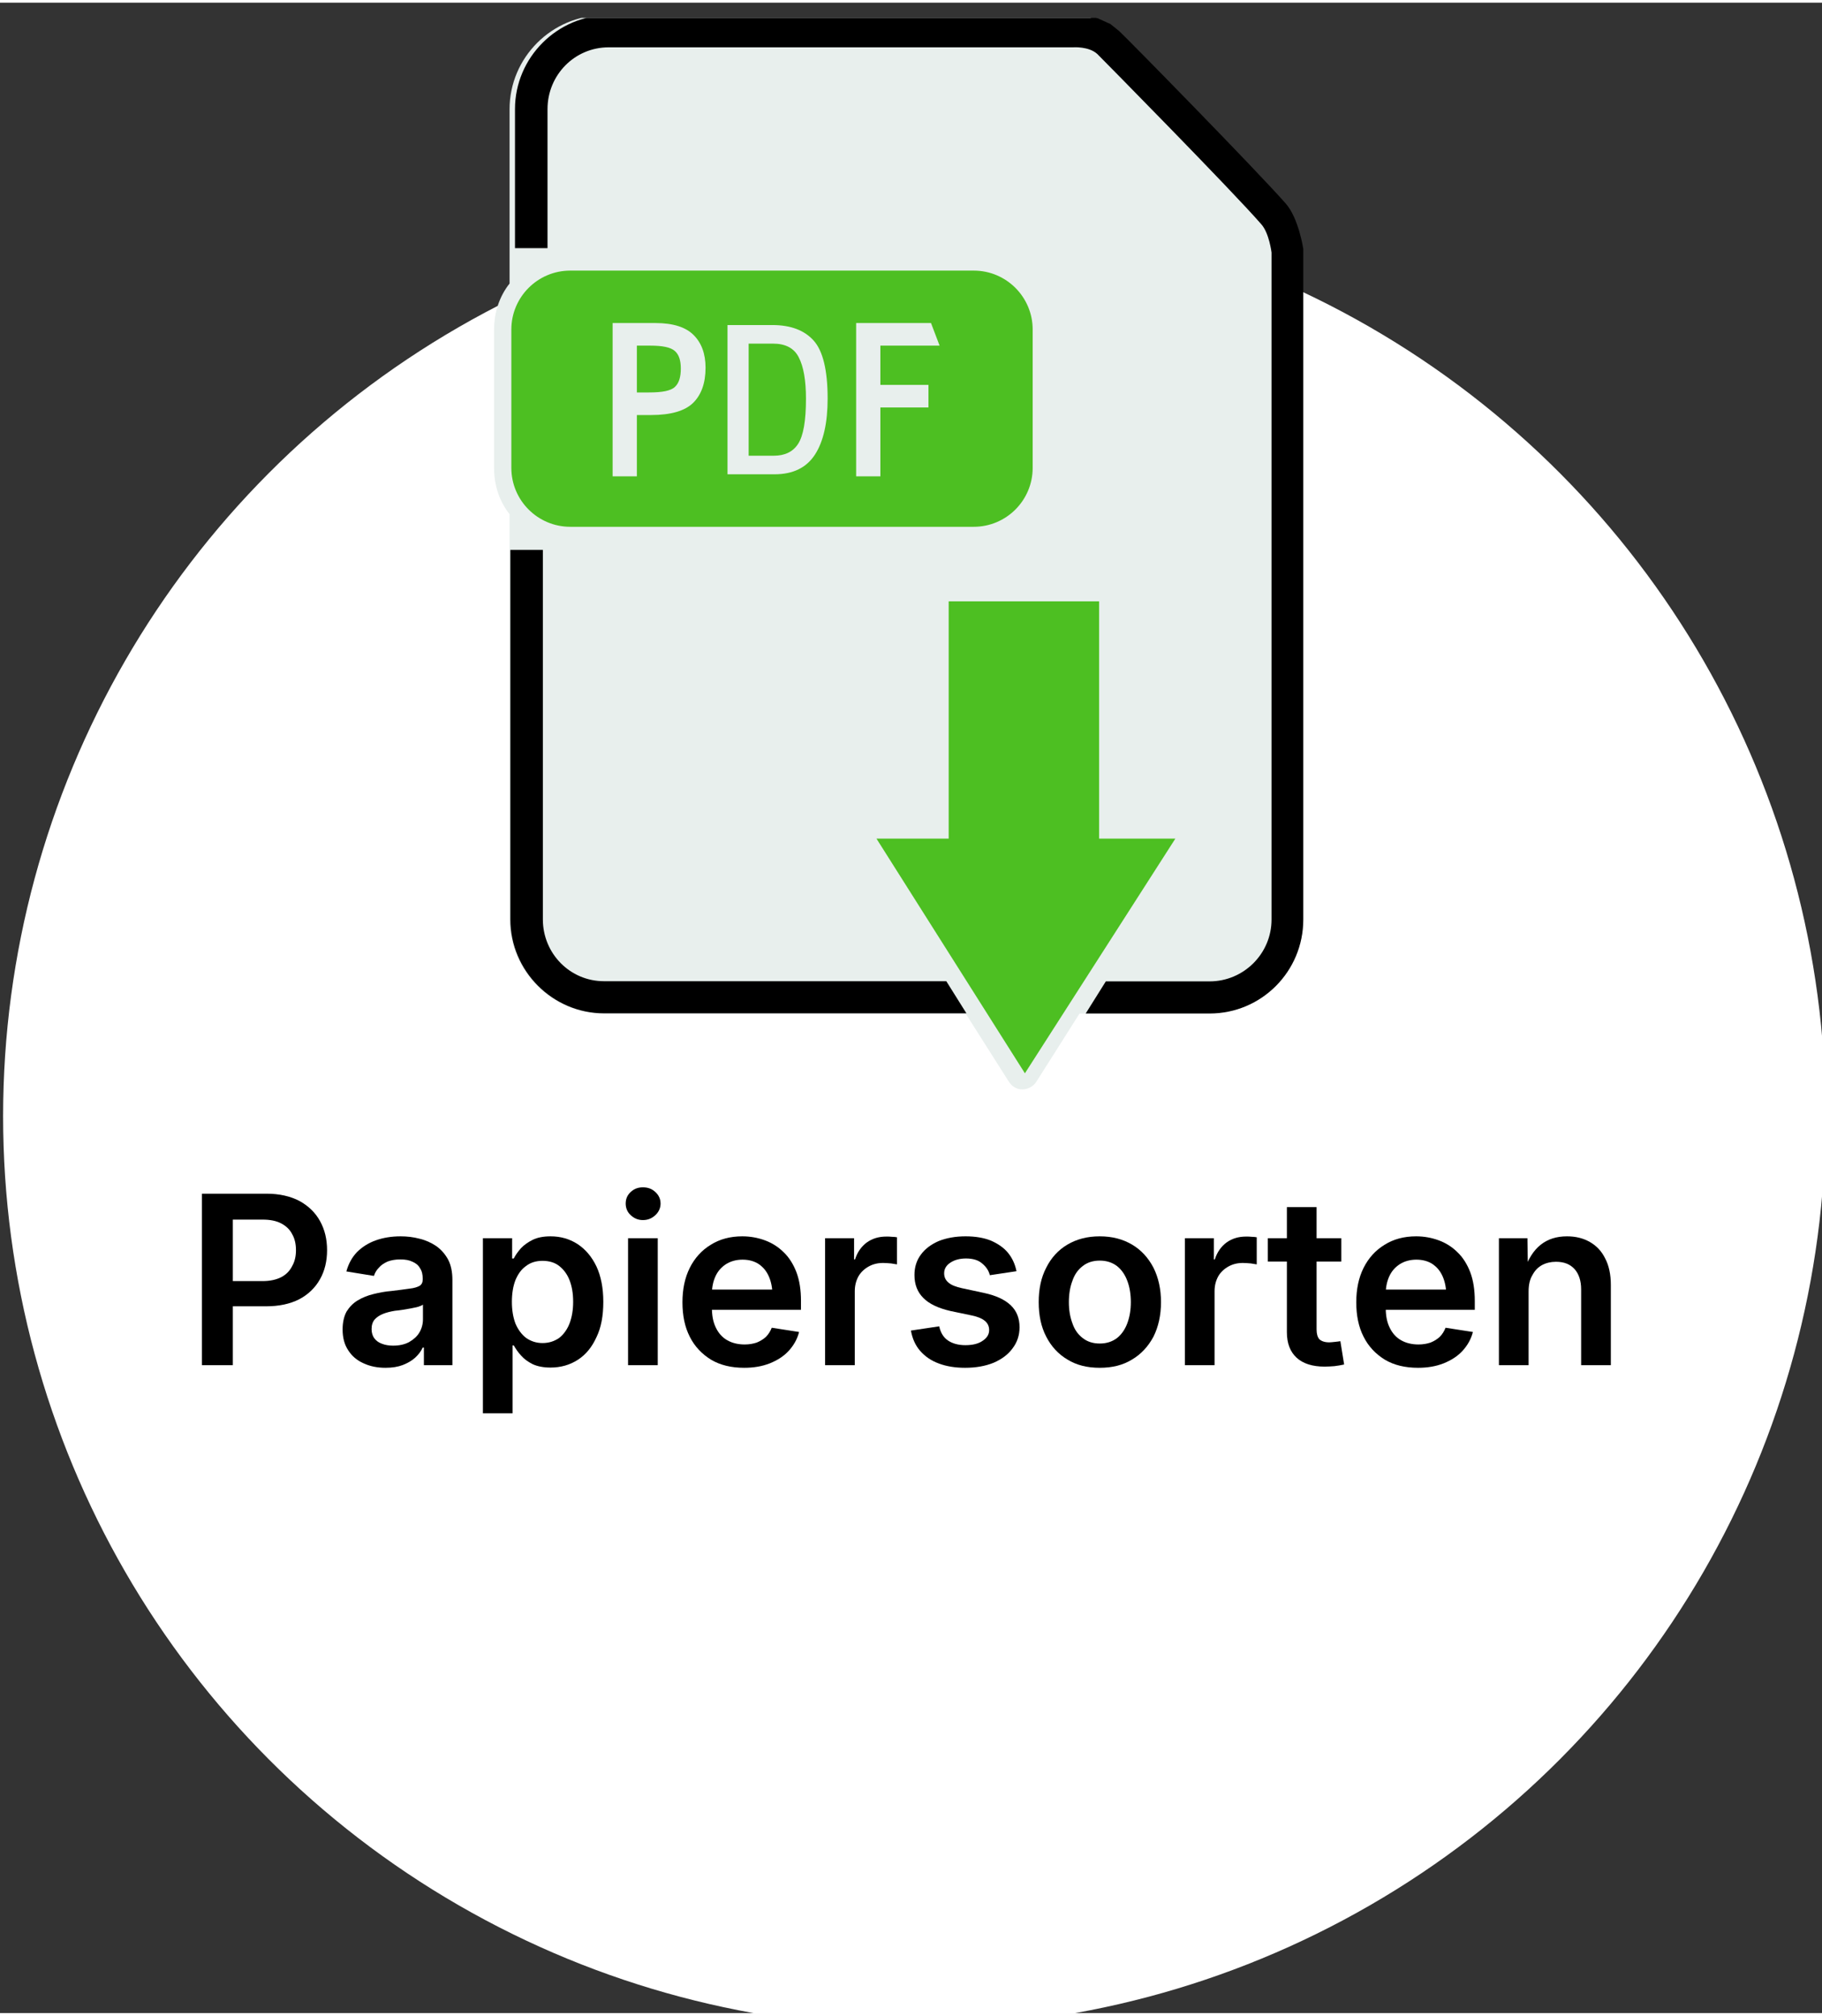 <?xml version="1.0" encoding="UTF-8"?>
<svg xmlns="http://www.w3.org/2000/svg" xmlns:serif="http://www.serif.com/" width="160" height="177" clip-rule="evenodd" fill-rule="evenodd" stroke-linejoin="round" stroke-miterlimit="2" version="1.1" viewBox="0 0 242 267">
  <rect x="0" y="0" width="242" height="267" fill="#333333" stroke="none"/>
  <g transform="translate(-889.46 -6512)">
    <g id="Papiersorten" transform="matrix(.482 0 0 .98 851.33 131.57)">
      <rect x="79.143" y="6512.7" width="502.32" height="272.54" fill="none"/>
      <clipPath id="_clip1">
        <rect x="79.143" y="6512.7" width="502.32" height="272.54"/>
      </clipPath>
      <g clip-path="url(#_clip1)">
        <g transform="matrix(1.212 0 0 .596 -2404.2 5566.7)">
          <g transform="matrix(2.219 0 0 2.219 -6107.7 -127.28)">
            <circle cx="3769.5" cy="885.21" r="93.367" fill="#ffffff"/>
          </g>
          <g id="PDF-Download" transform="matrix(.439 0 0 .439 1688.8 1424.7)">
            <g transform="matrix(40.105 0 0 17.247 -42939 -6113.8)">
              <path d="m1097.7 390.86c-0.13-0.382-0.2-0.864-0.2-1.387v-4.154c0-0.523 0.07-1.005 0.2-1.387v-5.234c0-1.559 0.55-2.822 1.21-2.822h5.99c0.06-3e-3 0.19 1e-3 0.33 0.098l0.16 0.169 0.11 0.206c0.08 0.163 1.77 4.17 2.15 5.175 0.17 0.438 0.23 1.372 0.23 1.372v0.108 20.032c0 1.559-0.54 2.822-1.21 2.822h-1.61l-0.56 2.056c-0.04 0.138-0.11 0.221-0.18 0.22-0.07 0-0.13-0.084-0.17-0.223l-0.56-2.053h-4.68c-0.66 0-1.21-1.263-1.21-2.822v-12.176z" fill="#e8efed"/>
              <path d="m1103.6 405.85h-4.68c-0.66 0-1.21-1.263-1.21-2.822v-11.096h0.42v11.096c0 1.025 0.35 1.857 0.79 1.857h4.42l0.26 0.965z"/>
              <path d="m1105.4 404.89h1.34c0.44 0 0.8-0.832 0.8-1.857v-20.032s-0.03-0.577-0.13-0.843c-0.37-0.994-2.05-4.958-2.12-5.119-0.11-0.235-0.31-0.201-0.31-0.201h-6c-0.44 0-0.79 0.832-0.79 1.857v4.174h-0.42v-4.174c0-1.559 0.55-2.822 1.21-2.822h5.99c0.06-3e-3 0.19 1e-3 0.33 0.098l0.16 0.169 0.11 0.206c0.08 0.163 1.77 4.17 2.15 5.175 0.17 0.438 0.23 1.372 0.23 1.372v0.108 20.032c0 1.559-0.54 2.822-1.21 2.822h-1.6l0.26-0.965z"/>
            </g>
            <g transform="translate(0 -1)">
              <path d="m1389.6 796.39h39.48l-77.92 121.56-76.88-121.56h37.4v-122.9h77.92v122.9z" fill="#4dbf22"/>
            </g>
            <g transform="matrix(1.034 0 0 1.03 -41.136 -17.533)">
              <path d="m1350.4 533.24v69.567c0 16.354-13.22 29.631-29.5 29.631h-202.12c-16.28 0-29.5-13.277-29.5-29.631v-69.567c0-16.354 13.22-29.631 29.5-29.631h202.12c16.28 0 29.5 13.277 29.5 29.631zm-88.42-3.265v77.074h12.14v-34.615h24.08v-11.363h-24.08v-19.733h29.66l-4.3-11.363h-37.5zm-64.43 1.01v75.054h23.56c9.31 0 16.07-3.368 20.32-10.022 4.15-6.5 6.27-15.853 6.27-28.076 0-14.289-2.39-23.977-6.97-29.108-4.61-5.199-11.51-7.848-20.73-7.848h-22.45zm10.59 65.71v-56.367h12.21c6.18 0 10.48 2.224 12.83 6.778 2.47 4.744 3.67 11.724 3.67 20.93 0 11.012-1.28 18.602-3.97 22.747-2.58 3.966-6.65 5.912-12.18 5.912h-12.56zm-46.68-66.72h-21.45v77.074h12.14v-30.811h7.11c10.1 0 17.1-2.164 21.1-6.148 4.07-4.045 6.19-9.906 6.19-17.649 0-7.057-2.05-12.525-5.99-16.455-3.87-3.91-10.2-6.011-19.1-6.011zm-9.31 11.363h6.64c6.12 0 10.3 0.788 12.45 2.754v5e-3c2.04 1.835 2.92 4.787 2.92 8.772 0 4.164-0.88 7.253-2.91 9.186v5e-3c-2.1 2.028-6.46 2.814-12.99 2.814h-6.11v-23.536z" fill="#4dbf22"/>
            </g>
          </g>
          <g transform="matrix(2 0 0 2 -4166.9 -12.264)">
            <g transform="matrix(26.786 0 0 26.786 3129 952.94)">
              <path d="m0.07-0v-0.728h0.274c0.055 0 0.102 0.011 0.14 0.031 0.038 0.021 0.067 0.049 0.087 0.085s0.03 0.077 0.03 0.124c0 0.046-0.01 0.088-0.03 0.123-0.02 0.036-0.05 0.065-0.088 0.085-0.039 0.02-0.086 0.03-0.141 0.03h-0.186v-0.107h0.171c0.032 0 0.059-6e-3 0.08-0.017s0.036-0.027 0.046-0.047c0.011-0.019 0.016-0.042 0.016-0.067 0-0.026-5e-3 -0.049-0.016-0.068-0.01-0.02-0.026-0.035-0.047-0.046s-0.047-0.016-0.079-0.016h-0.126v0.618h-0.131z" fill-rule="nonzero"/>
            </g>
            <g transform="matrix(26.786 0 0 26.786 3145.9 952.94)">
              <path d="m0.218 0.011c-0.034 0-0.065-6e-3 -0.093-0.019-0.027-0.012-0.049-0.03-0.065-0.055-0.016-0.024-0.024-0.053-0.024-0.089 0-0.03 6e-3 -0.056 0.017-0.076 0.012-0.019 0.027-0.035 0.047-0.047s0.042-0.021 0.067-0.027c0.024-6e-3 0.05-0.011 0.076-0.013 0.032-4e-3 0.058-7e-3 0.077-0.01 0.02-2e-3 0.034-7e-3 0.043-0.012 9e-3 -6e-3 0.013-0.015 0.013-0.027v-3e-3c0-0.017-3e-3 -0.032-0.011-0.044-7e-3 -0.013-0.018-0.022-0.032-0.028-0.014-7e-3 -0.031-0.01-0.052-0.01-0.02 0-0.038 3e-3 -0.054 9e-3 -0.015 7e-3 -0.028 0.015-0.037 0.026-0.01 0.01-0.017 0.022-0.021 0.035l-0.117-0.019c9e-3 -0.033 0.024-0.06 0.045-0.082 0.022-0.022 0.049-0.039 0.08-0.05s0.066-0.017 0.105-0.017c0.027 0 0.054 3e-3 0.08 0.01 0.026 6e-3 0.05 0.017 0.071 0.031 0.021 0.015 0.038 0.034 0.051 0.058 0.012 0.023 0.018 0.052 0.018 0.086v0.362h-0.121v-0.075h-5e-3c-7e-3 0.016-0.018 0.03-0.032 0.043s-0.032 0.023-0.052 0.031c-0.021 8e-3 -0.045 0.012-0.074 0.012zm0.032-0.094c0.027 0 0.049-5e-3 0.068-0.015 0.019-0.011 0.034-0.024 0.044-0.041s0.015-0.036 0.015-0.056v-0.062c-4e-3 3e-3 -0.011 6e-3 -0.02 9e-3 -9e-3 2e-3 -0.02 5e-3 -0.032 7e-3 -0.011 2e-3 -0.023 4e-3 -0.035 6e-3s-0.023 3e-3 -0.032 4e-3c-0.018 3e-3 -0.035 7e-3 -0.05 0.013s-0.027 0.014-0.036 0.024c-9e-3 0.011-0.013 0.024-0.013 0.041 0 0.015 4e-3 0.028 0.011 0.038 8e-3 0.011 0.019 0.019 0.033 0.024 0.013 5e-3 0.029 8e-3 0.047 8e-3z" fill-rule="nonzero"/>
            </g>
            <g transform="matrix(26.786 0 0 26.786 3161.1 952.94)">
              <path d="m0.064 0.204v-0.743h0.124v0.086h7e-3c7e-3 -0.014 0.017-0.028 0.03-0.043 0.013-0.014 0.03-0.026 0.05-0.036s0.046-0.015 0.076-0.015c0.043 0 0.081 0.011 0.115 0.033 0.033 0.022 0.06 0.053 0.08 0.095 0.019 0.041 0.029 0.091 0.029 0.15s-9e-3 0.109-0.029 0.15c-0.019 0.042-0.045 0.074-0.079 0.096s-0.073 0.033-0.116 0.033c-0.03 0-0.055-5e-3 -0.075-0.014-0.02-0.01-0.037-0.022-0.05-0.037-0.013-0.014-0.023-0.029-0.031-0.043h-5e-3v0.288h-0.126zm0.253-0.298c0.028 0 0.051-8e-3 0.071-0.022 0.019-0.015 0.034-0.036 0.044-0.062 0.01-0.027 0.015-0.057 0.015-0.091 0-0.035-5e-3 -0.065-0.015-0.091s-0.025-0.046-0.044-0.061-0.043-0.022-0.071-0.022c-0.027 0-0.051 7e-3 -0.07 0.022-0.02 0.014-0.034 0.034-0.045 0.06-0.01 0.026-0.015 0.057-0.015 0.092s5e-3 0.065 0.015 0.092c0.011 0.026 0.026 0.046 0.045 0.061 0.02 0.014 0.043 0.022 0.07 0.022z" fill-rule="nonzero"/>
            </g>
            <g transform="matrix(26.786 0 0 26.786 3177.6 952.94)">
              <path d="m0.064-0v-0.539h0.126v0.539h-0.126zm0.063-0.616c-0.02 0-0.037-7e-3 -0.052-0.021-0.014-0.013-0.021-0.03-0.021-0.049 0-0.02 7e-3 -0.036 0.021-0.049 0.015-0.014 0.032-0.02 0.052-0.02 0.021 0 0.038 6e-3 0.053 0.02 0.014 0.013 0.022 0.029 0.022 0.049 0 0.019-8e-3 0.036-0.022 0.049-0.015 0.014-0.032 0.021-0.053 0.021z" fill-rule="nonzero"/>
            </g>
            <g transform="matrix(26.786 0 0 26.786 3184.4 952.94)">
              <path d="m0.303 0.011c-0.054 0-0.101-0.011-0.14-0.034-0.039-0.024-0.07-0.056-0.091-0.098-0.021-0.041-0.031-0.09-0.031-0.146 0-0.055 0.01-0.104 0.031-0.146s0.051-0.075 0.089-0.098c0.038-0.024 0.083-0.036 0.134-0.036 0.034 0 0.066 6e-3 0.096 0.017s0.057 0.028 0.08 0.051c0.023 0.022 0.041 0.051 0.054 0.085 0.013 0.035 0.019 0.075 0.019 0.121v0.038h-0.446v-0.086h0.383l-0.058 0.025c0-0.03-5e-3 -0.057-0.015-0.08s-0.024-0.04-0.043-0.053c-0.018-0.012-0.041-0.019-0.069-0.019-0.027 0-0.051 7e-3 -0.07 0.019-0.02 0.013-0.035 0.03-0.045 0.052s-0.015 0.047-0.015 0.074v0.058c0 0.034 5e-3 0.062 0.017 0.086 0.011 0.023 0.027 0.041 0.048 0.053s0.046 0.018 0.074 0.018c0.019 0 0.036-3e-3 0.051-8e-3 0.015-6e-3 0.028-0.014 0.039-0.024 0.011-0.011 0.019-0.024 0.025-0.039l0.116 0.018c-8e-3 0.031-0.023 0.057-0.044 0.08s-0.048 0.04-0.08 0.053c-0.033 0.013-0.069 0.019-0.109 0.019z" fill-rule="nonzero"/>
            </g>
            <g transform="matrix(26.786 0 0 26.786 3200 952.94)">
              <path d="m0.064-0v-0.539h0.123v0.09h4e-3c0.01-0.031 0.027-0.055 0.05-0.072 0.024-0.017 0.051-0.025 0.083-0.025 8e-3 0 0.016 0 0.024 1e-3 8e-3 0 0.015 1e-3 0.021 2e-3v0.115c-5e-3 -1e-3 -0.013-2e-3 -0.025-4e-3 -0.012-1e-3 -0.023-2e-3 -0.034-2e-3 -0.023 0-0.043 5e-3 -0.061 0.015s-0.033 0.024-0.043 0.041c-0.01 0.018-0.016 0.039-0.016 0.064v0.314h-0.126z" fill-rule="nonzero"/>
            </g>
            <g transform="matrix(26.786 0 0 26.786 3210.4 952.94)">
              <path d="m0.27 0.011c-0.042 0-0.079-6e-3 -0.111-0.018-0.033-0.012-0.059-0.03-0.08-0.054-0.02-0.023-0.033-0.052-0.039-0.086l0.12-0.018c6e-3 0.027 0.018 0.047 0.037 0.06s0.044 0.02 0.074 0.02c0.031 0 0.056-6e-3 0.074-0.019 0.018-0.012 0.027-0.027 0.027-0.045 0-0.016-6e-3 -0.029-0.018-0.039s-0.031-0.018-0.055-0.023l-0.091-0.019c-0.052-0.012-0.09-0.03-0.115-0.055-0.026-0.026-0.038-0.058-0.038-0.098 0-0.033 9e-3 -0.062 0.027-0.086 0.018-0.025 0.044-0.044 0.076-0.058 0.033-0.013 0.071-0.02 0.114-0.02 0.041 0 0.077 6e-3 0.107 0.018 0.03 0.013 0.055 0.03 0.073 0.052s0.03 0.048 0.036 0.078l-0.113 0.017c-5e-3 -0.02-0.016-0.036-0.033-0.05-0.016-0.014-0.039-0.021-0.068-0.021-0.027 0-0.049 6e-3 -0.067 0.018s-0.026 0.027-0.026 0.045c0 0.016 6e-3 0.029 0.018 0.039 0.012 0.011 0.031 0.018 0.057 0.024l0.093 0.02c0.052 0.011 0.09 0.029 0.115 0.053s0.037 0.055 0.037 0.093c0 0.034-0.01 0.064-0.03 0.09-0.019 0.026-0.046 0.046-0.081 0.061-0.035 0.014-0.075 0.021-0.12 0.021z" fill-rule="nonzero"/>
            </g>
            <g transform="matrix(26.786 0 0 26.786 3224.9 952.94)">
              <path d="m0.3 0.011c-0.053 0-0.098-0.011-0.137-0.035-0.039-0.023-0.069-0.056-0.09-0.097-0.022-0.042-0.032-0.091-0.032-0.147 0-0.055 0.01-0.104 0.032-0.146 0.021-0.042 0.051-0.075 0.09-0.098s0.084-0.035 0.137-0.035 0.098 0.012 0.137 0.035 0.069 0.056 0.091 0.098c0.021 0.042 0.032 0.091 0.032 0.146 0 0.056-0.011 0.105-0.032 0.147-0.022 0.041-0.052 0.074-0.091 0.097-0.039 0.024-0.084 0.035-0.137 0.035zm0-0.103c0.029 0 0.053-8e-3 0.073-0.023 0.019-0.015 0.034-0.036 0.044-0.063s0.015-0.056 0.015-0.09c0-0.033-5e-3 -0.064-0.015-0.09-0.01-0.027-0.025-0.048-0.044-0.063-0.02-0.015-0.044-0.023-0.073-0.023s-0.053 8e-3 -0.072 0.023c-0.02 0.015-0.035 0.036-0.044 0.063-0.01 0.026-0.015 0.057-0.015 0.09 0 0.034 5e-3 0.063 0.015 0.09 9e-3 0.027 0.024 0.048 0.044 0.063 0.019 0.015 0.043 0.023 0.072 0.023z" fill-rule="nonzero"/>
            </g>
            <g transform="matrix(26.786 0 0 26.786 3240.9 952.94)">
              <path d="m0.064-0v-0.539h0.123v0.09h4e-3c0.01-0.031 0.027-0.055 0.05-0.072 0.024-0.017 0.051-0.025 0.083-0.025 8e-3 0 0.016 0 0.024 1e-3 8e-3 0 0.015 1e-3 0.021 2e-3v0.115c-5e-3 -1e-3 -0.013-2e-3 -0.025-4e-3 -0.012-1e-3 -0.023-2e-3 -0.034-2e-3 -0.023 0-0.043 5e-3 -0.061 0.015s-0.033 0.024-0.043 0.041c-0.01 0.018-0.016 0.039-0.016 0.064v0.314h-0.126z" fill-rule="nonzero"/>
            </g>
            <g transform="matrix(26.786 0 0 26.786 3251.8 952.94)">
              <path d="m0.321-0.539v0.099h-0.312v-0.099h0.312zm-0.231-0.132h0.126v0.519c0 0.019 4e-3 0.033 0.012 0.042 9e-3 8e-3 0.022 0.013 0.042 0.013 6e-3 0 0.014-1e-3 0.024-2e-3s0.018-2e-3 0.023-3e-3l0.016 0.099c-0.013 3e-3 -0.026 5e-3 -0.041 7e-3 -0.014 1e-3 -0.028 2e-3 -0.042 2e-3 -0.052 0-0.092-0.013-0.119-0.038s-0.041-0.061-0.041-0.108v-0.531z" fill-rule="nonzero"/>
            </g>
            <g transform="matrix(26.786 0 0 26.786 3261 952.94)">
              <path d="m0.303 0.011c-0.054 0-0.101-0.011-0.14-0.034-0.039-0.024-0.07-0.056-0.091-0.098-0.021-0.041-0.031-0.09-0.031-0.146 0-0.055 0.01-0.104 0.031-0.146s0.051-0.075 0.089-0.098c0.038-0.024 0.083-0.036 0.134-0.036 0.034 0 0.066 6e-3 0.096 0.017s0.057 0.028 0.08 0.051c0.023 0.022 0.041 0.051 0.054 0.085 0.013 0.035 0.019 0.075 0.019 0.121v0.038h-0.446v-0.086h0.383l-0.058 0.025c0-0.03-5e-3 -0.057-0.015-0.08s-0.024-0.04-0.043-0.053c-0.018-0.012-0.041-0.019-0.069-0.019-0.027 0-0.051 7e-3 -0.07 0.019-0.02 0.013-0.035 0.03-0.045 0.052s-0.015 0.047-0.015 0.074v0.058c0 0.034 5e-3 0.062 0.017 0.086 0.011 0.023 0.027 0.041 0.048 0.053s0.046 0.018 0.074 0.018c0.019 0 0.036-3e-3 0.051-8e-3 0.015-6e-3 0.028-0.014 0.039-0.024 0.011-0.011 0.019-0.024 0.025-0.039l0.116 0.018c-8e-3 0.031-0.023 0.057-0.044 0.08s-0.048 0.04-0.08 0.053c-0.033 0.013-0.069 0.019-0.109 0.019z" fill-rule="nonzero"/>
            </g>
            <g transform="matrix(26.786 0 0 26.786 3276.6 952.94)">
              <path d="m0.19-0.313v0.313h-0.126v-0.539h0.121l2e-3 0.134h-0.014c0.016-0.047 0.038-0.082 0.068-0.106s0.067-0.036 0.112-0.036c0.037 0 0.069 8e-3 0.097 0.024s0.05 0.039 0.065 0.07c0.016 0.03 0.024 0.068 0.024 0.112v0.341h-0.126v-0.322c0-0.037-0.01-0.066-0.028-0.086-0.019-0.021-0.045-0.031-0.079-0.031-0.022 0-0.042 5e-3 -0.059 0.014-0.018 0.01-0.031 0.024-0.041 0.043-0.011 0.018-0.016 0.041-0.016 0.069z" fill-rule="nonzero"/>
            </g>
          </g>
        </g>
      </g>
    </g>
  </g>
</svg>

